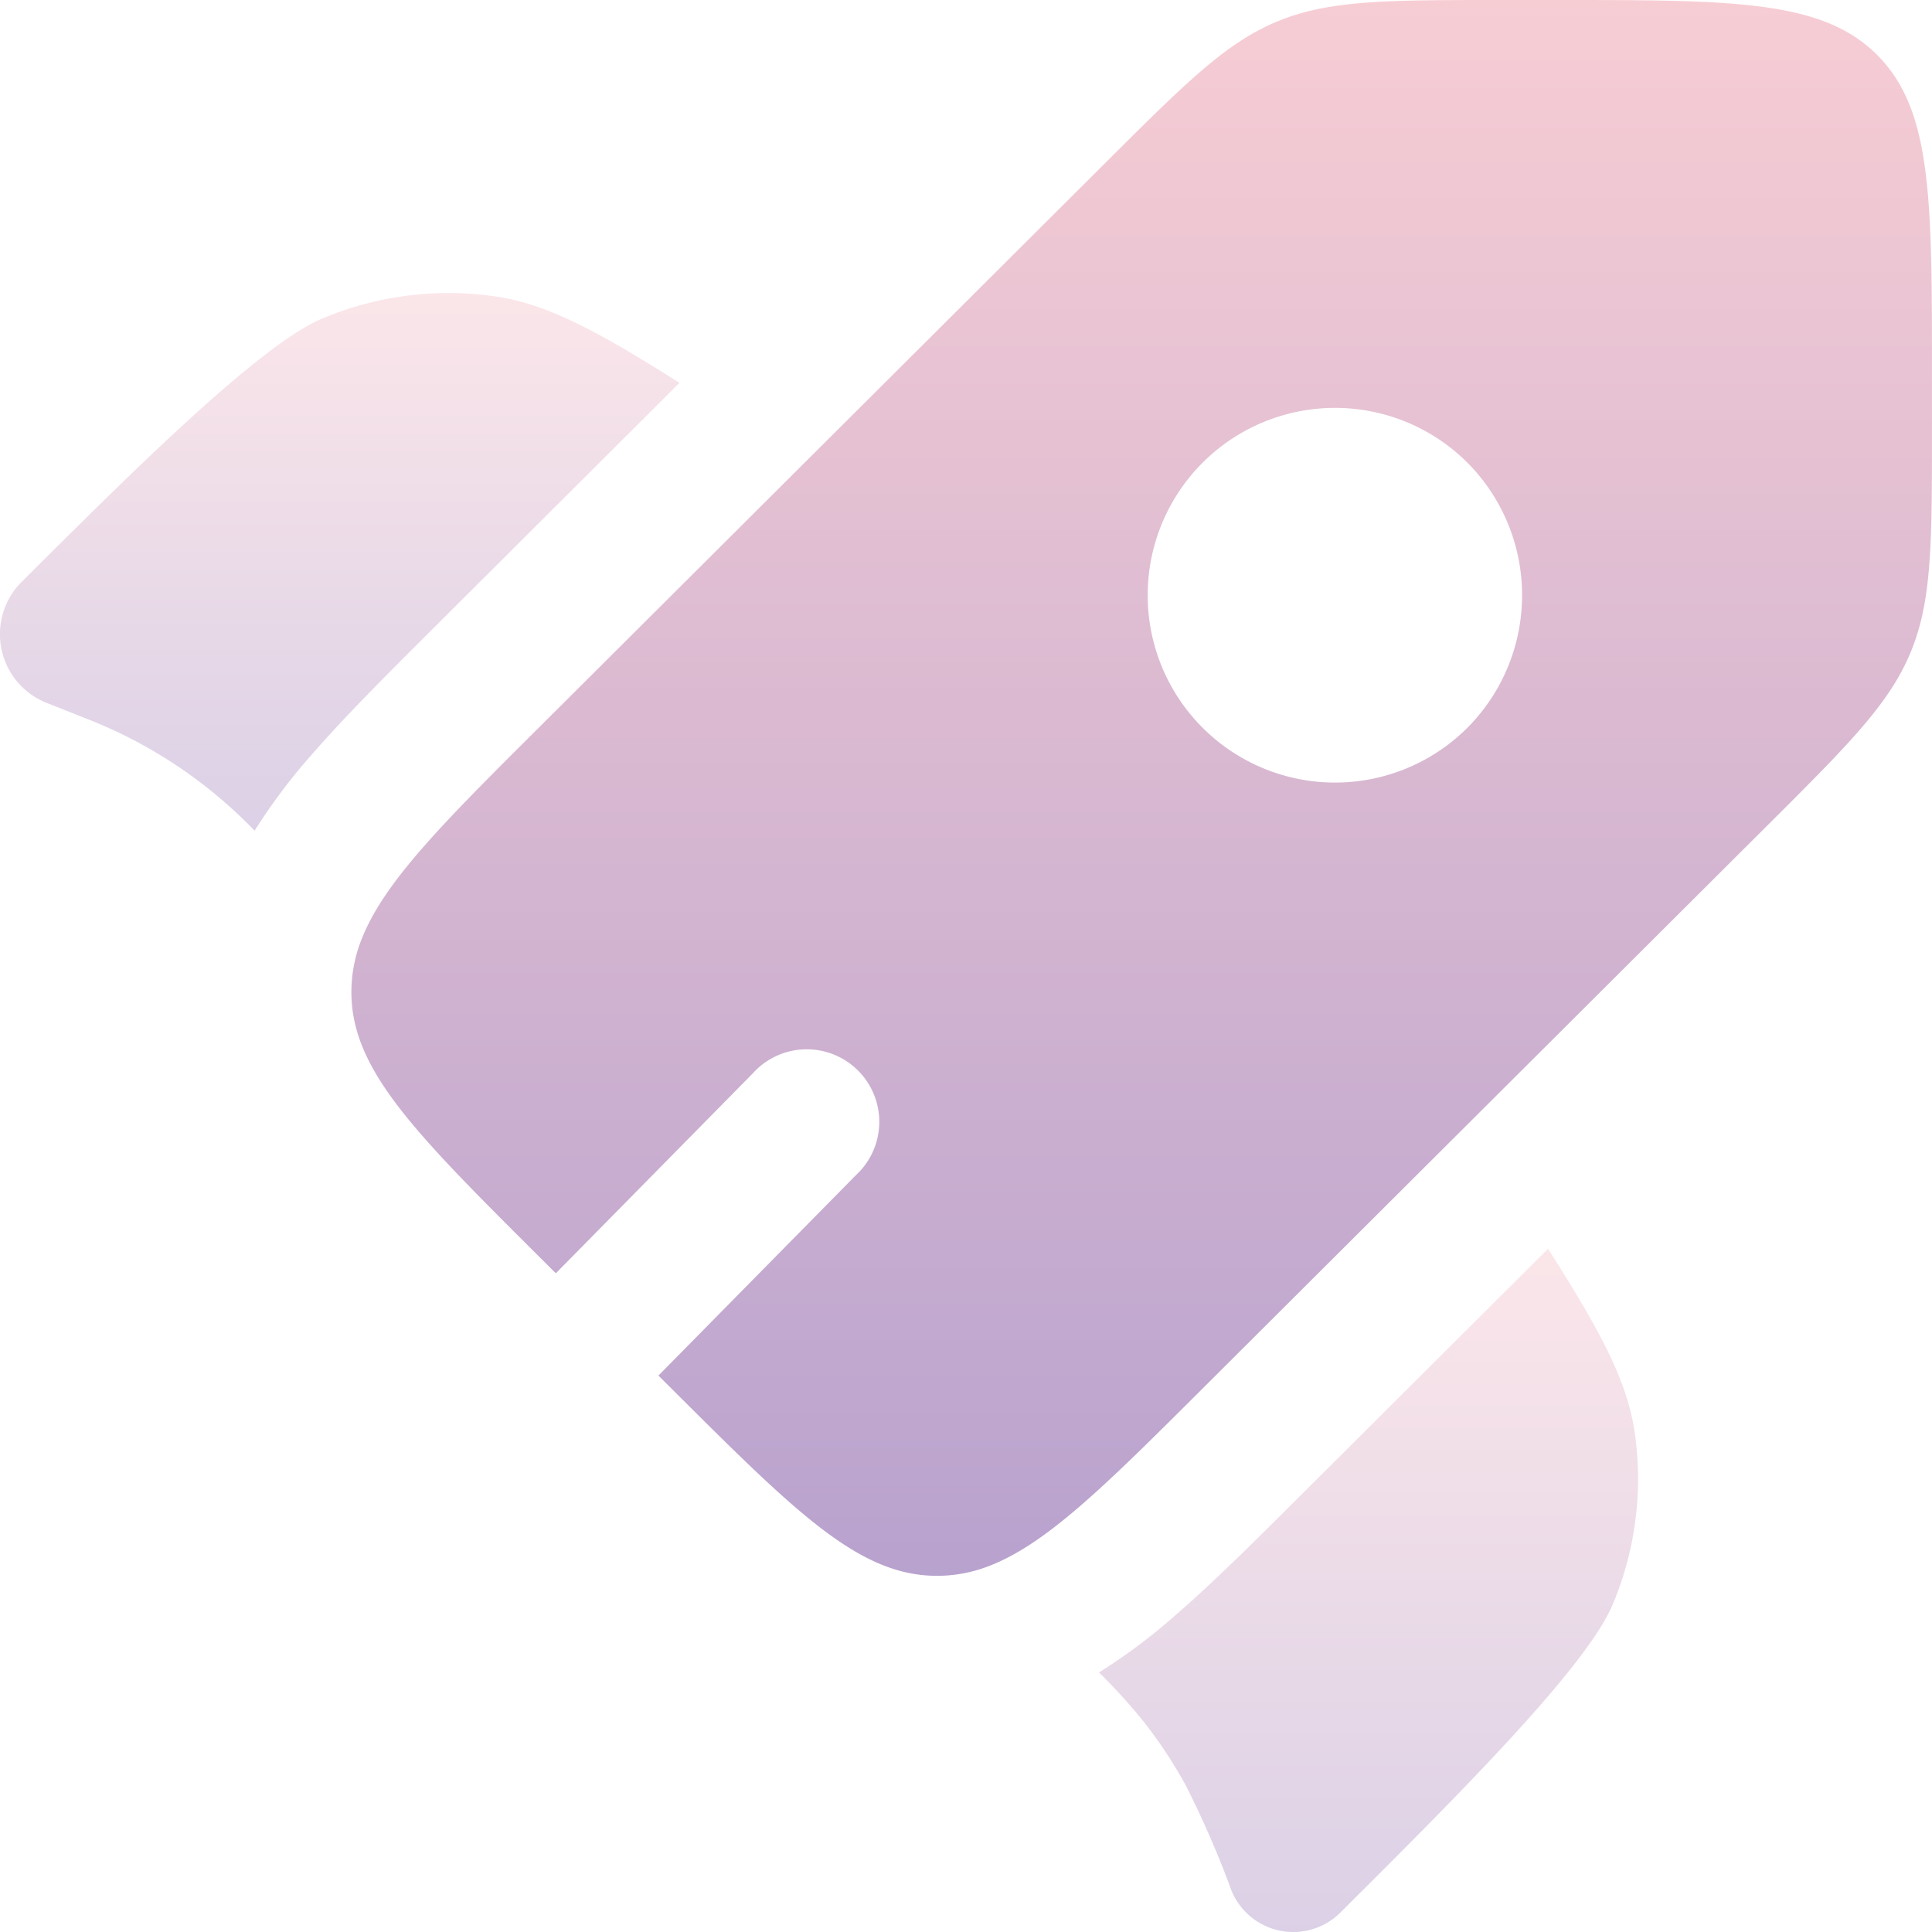 <?xml version="1.0" encoding="UTF-8"?>
<svg xmlns="http://www.w3.org/2000/svg" xmlns:xlink="http://www.w3.org/1999/xlink" width="61.267" height="61.267" viewBox="0 0 61.267 61.267">
  <defs>
    <linearGradient id="linear-gradient" x1="0.5" x2="0.5" y2="1" gradientUnits="objectBoundingBox">
      <stop offset="0" stop-color="#f7cdd4"></stop>
      <stop offset="1" stop-color="#b8a2ce"></stop>
    </linearGradient>
  </defs>
  <g id="rocket-svgrepo-com_3_" data-name="rocket-svgrepo-com (3)" transform="translate(-2 -2)">
    <path id="Tracé_4224" data-name="Tracé 4224" d="M32.622,46.041,50.533,28.184c2.58-2.572,3.869-3.857,4.548-5.493s.679-3.454.679-7.09V13.864c0-5.593,0-8.389-1.743-10.126S49.471,2,43.862,2H42.119c-3.648,0-5.472,0-7.112.677S32.078,4.64,29.5,7.212L11.587,25.069c-3.014,3-4.883,4.868-5.607,6.668a4.536,4.536,0,0,0-.343,1.721c0,2.457,1.983,4.434,5.95,8.389l.533.531,6.245-6.338a2.3,2.3,0,1,1,3.273,3.225l-6.264,6.357.42.418c3.967,3.955,5.95,5.932,8.414,5.932a4.533,4.533,0,0,0,1.59-.289C27.646,51,29.532,49.122,32.622,46.041ZM41.037,25.07a5.941,5.941,0,1,1,0-8.389A5.962,5.962,0,0,1,41.037,25.07Z" transform="translate(7.506)" fill-rule="evenodd" fill="url(#linear-gradient)"></path>
    <g id="Groupe_18" data-name="Groupe 18" transform="translate(2 11.292)" opacity="0.5">
      <path id="Tracé_4225" data-name="Tracé 4225" d="M23.548,7.882l-7.79,7.767c-1.432,1.428-2.746,2.737-3.783,3.921a18.623,18.623,0,0,0-1.9,2.512L10,22.006c-.144-.144-.216-.216-.289-.286a14.878,14.878,0,0,0-4.693-3.078c-.093-.038-.188-.076-.377-.151l-1.16-.46a2.342,2.342,0,0,1-.794-3.838c3.432-3.421,7.552-7.529,9.54-8.354a10.353,10.353,0,0,1,5.475-.7C19.379,5.388,20.962,6.248,23.548,7.882Z" transform="translate(-2 -5.033)" fill="url(#linear-gradient)"></path>
      <path id="Tracé_4226" data-name="Tracé 4226" d="M13.377,28.363A18.332,18.332,0,0,1,14.8,29.931a14.814,14.814,0,0,1,1.329,2.015,30.832,30.832,0,0,1,1.453,3.345,2.118,2.118,0,0,0,3.448.688l.257-.257c3.432-3.421,7.551-7.529,8.379-9.511a10.264,10.264,0,0,0,.7-5.459c-.248-1.669-1.11-3.247-2.749-5.825L19.8,22.72c-1.465,1.46-2.807,2.8-4.022,3.848A18.4,18.4,0,0,1,13.377,28.363Z" transform="translate(21.474 15.381)" fill="url(#linear-gradient)"></path>
    </g>
  </g>
</svg>
